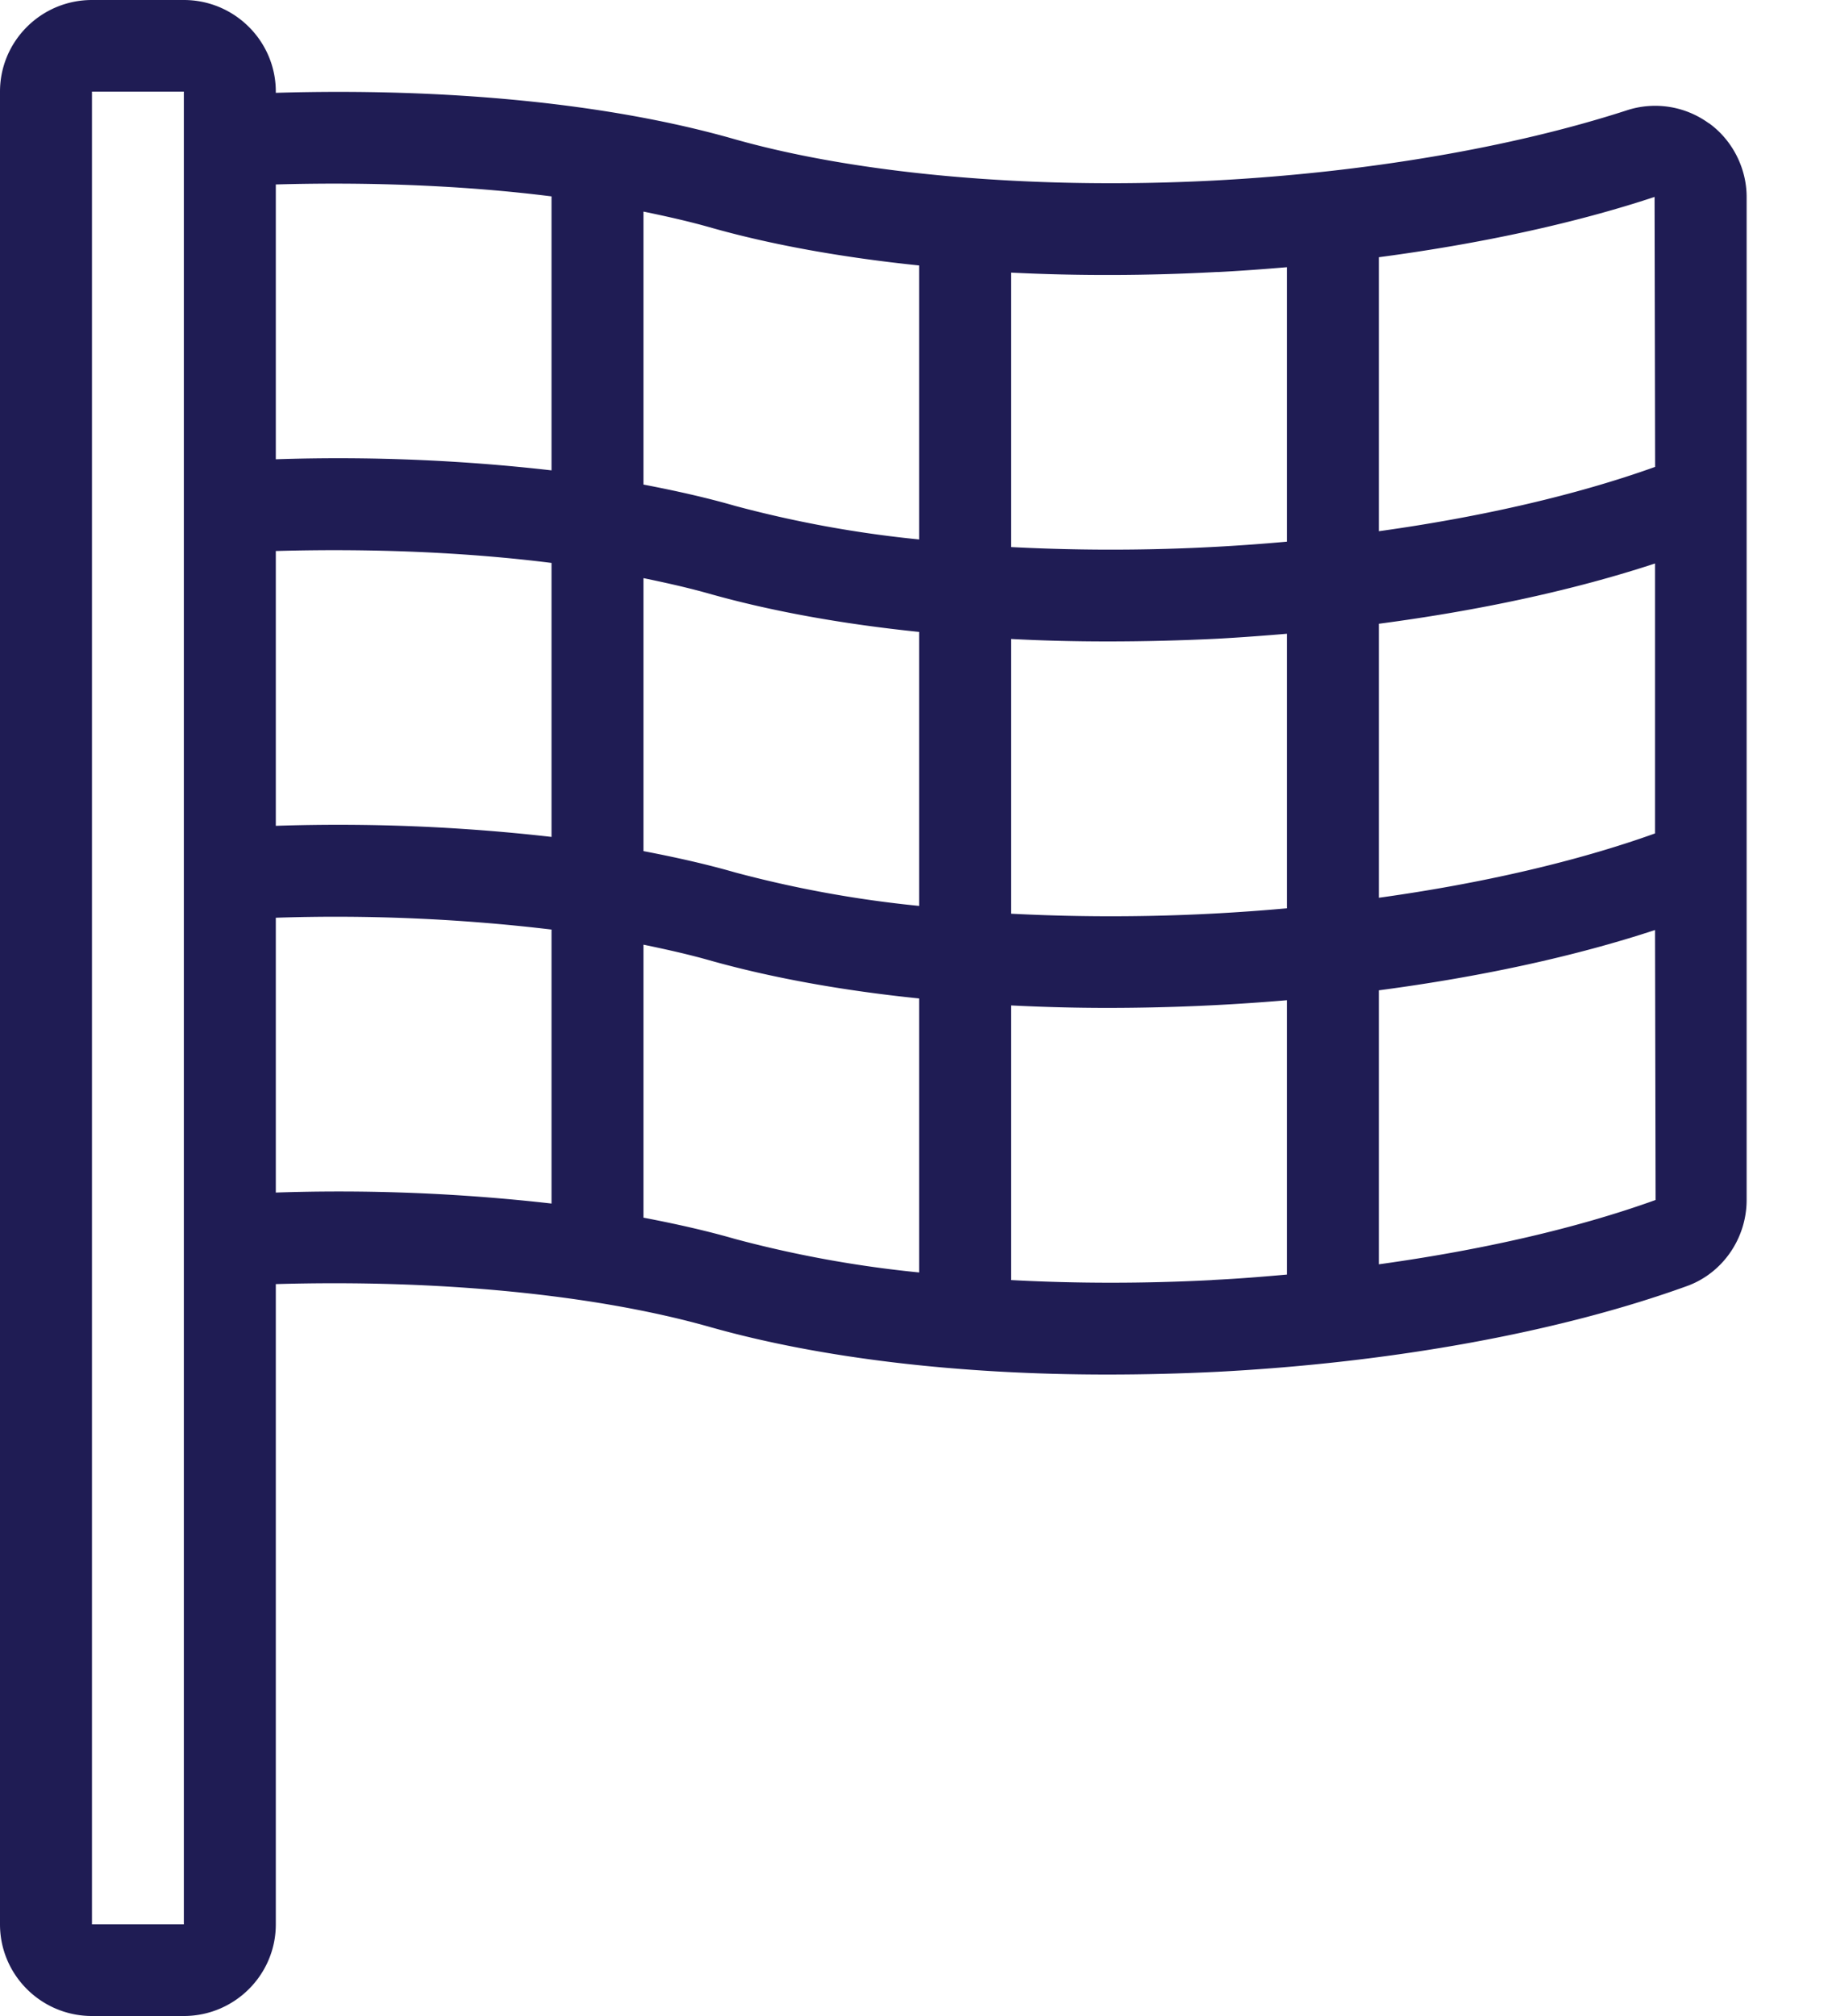 <svg width="20" height="22" fill="none" xmlns="http://www.w3.org/2000/svg"><path d="M18.655 1.345a.995.995 0 0 0-.898-.14c-1.255.406-2.86.68-4.521.766-1.947.1-3.849-.066-5.213-.451-1.36-.39-3.125-.563-5.012-.507V1c0-.552-.451-1-1.004-1H1.004C.45 0 0 .448 0 1v20c0 .552.45 1 1.004 1h1.003c.553 0 1.004-.448 1.004-1v-6.987c1.782-.052 3.488.114 4.736.467 1.199.34 2.71.52 4.34.52.397 0 .798-.01 1.205-.03 1.906-.1 3.728-.431 5.123-.935.39-.14.653-.52.653-.94V2.149c0-.314-.155-.62-.412-.805l-.001.001ZM2.007 21H1.004V1h1.003v20ZM18.068 9.095c-.85.305-1.891.546-3.015.702v-2.99c1.105-.146 2.131-.367 3.015-.658v2.946ZM3.011 6.013c1.057-.03 2.087.014 3.01.13v2.99a20.492 20.492 0 0 0-3.01-.121V6.013Zm4.014.296c.252.052.497.107.722.171.674.19 1.45.33 2.288.416v2.99a12.559 12.559 0 0 1-2.012-.366c-.312-.09-.648-.165-.998-.232V6.309Zm4.014.664c.342.018.691.027 1.049.027.396 0 .797-.01 1.204-.03.255-.014.507-.033.757-.054v2.996a21.191 21.191 0 0 1-3.01.059V6.973Zm7.024-4.824.006 2.946c-.85.305-1.892.546-3.016.702v-2.99c1.1-.146 2.134-.368 3.01-.658Zm-4.771.82c.254-.013.507-.032.757-.053v2.995a21.177 21.177 0 0 1-3.01.059V2.975c.722.036 1.48.035 2.253-.007Zm-3.257-.072v2.99a12.559 12.559 0 0 1-2.012-.367c-.312-.09-.648-.165-.998-.232V2.309c.252.052.497.107.722.171.674.192 1.45.33 2.288.417Zm-4.014-.754v2.99a20.492 20.492 0 0 0-3.01-.121V2.013c1.057-.03 2.087.014 3.01.13Zm-3.01 10.87v-2.998a19.88 19.88 0 0 1 3.01.129v2.99a20.502 20.502 0 0 0-3.01-.12Zm4.014.275v-2.979c.252.052.497.107.722.171.674.19 1.45.33 2.288.416v2.99a12.559 12.559 0 0 1-2.012-.366c-.312-.09-.648-.165-.998-.232Zm6.21.681c-.749.039-1.49.038-2.196 0v-2.997c.342.017.691.027 1.049.027a22.983 22.983 0 0 0 1.961-.084v2.994c-.269.024-.54.046-.813.059v.001Zm1.818-.172v-2.99c1.105-.146 2.131-.367 3.015-.658l.006 2.946c-.858.309-1.896.546-3.021.702Z" fill="#1F1C54"/></svg>
